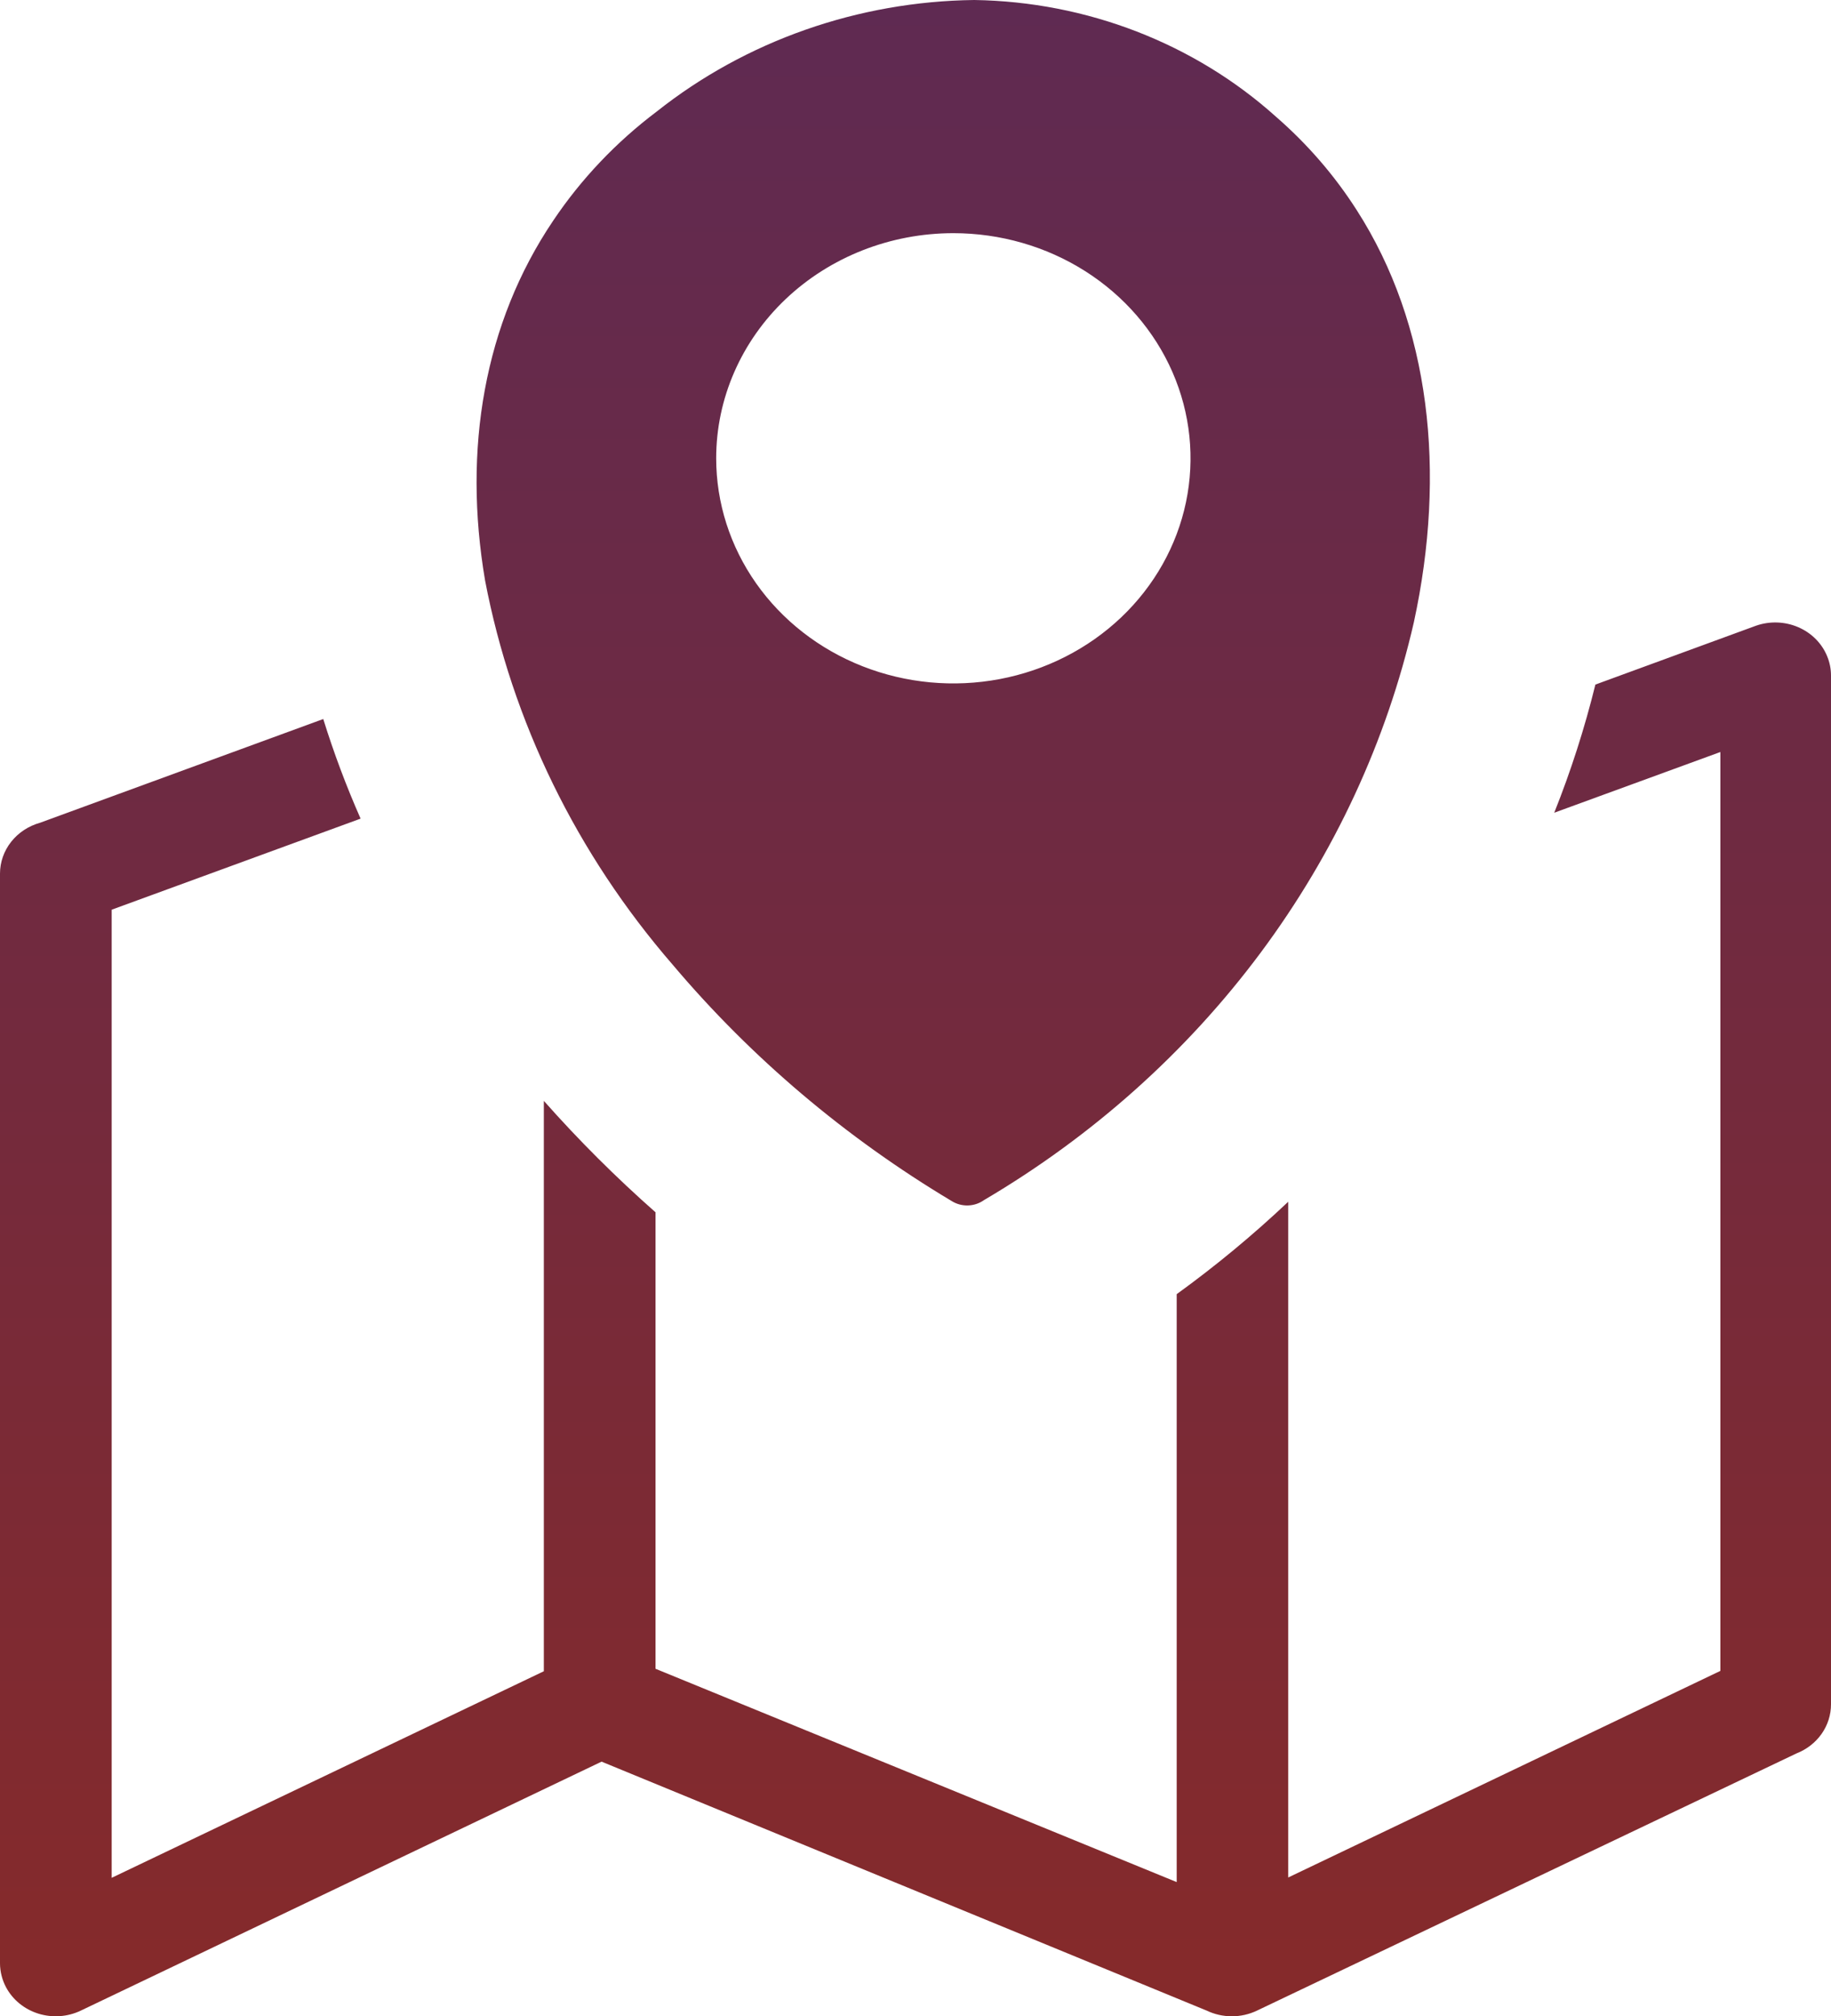 <svg width="179" height="197" viewBox="0 0 179 197" fill="none" xmlns="http://www.w3.org/2000/svg">
<path fill-rule="evenodd" clip-rule="evenodd" d="M96.192 117.258C95.742 117.579 95.199 117.76 94.637 117.777C94.074 117.795 93.52 117.647 93.049 117.355C82.666 111.152 73.448 103.35 65.773 94.269C56.378 83.437 50.06 70.507 47.42 56.705C45.24 43.896 47.319 31.583 54.078 21.563C56.808 17.493 60.235 13.884 64.218 10.886C72.934 3.982 83.892 0.138 95.246 0C106.24 0.168 116.769 4.241 124.752 11.415C127.819 14.081 130.47 17.147 132.628 20.521C139.844 31.744 141.398 46.172 138.221 60.794C135.56 72.396 130.468 83.373 123.248 93.073C116.028 102.772 106.827 110.997 96.192 117.258ZM64.083 118.445V163.046L115.035 183.888V126.445C118.873 123.666 122.514 120.651 125.935 117.419V183.439L168.184 163.254V73.475L151.944 79.407C153.575 75.322 154.918 71.139 155.966 66.886L171.682 61.13C173.023 60.666 174.503 60.72 175.802 61.281C177.101 61.842 178.116 62.864 178.628 64.128C178.873 64.721 178.999 65.352 179 65.988V166.509C179.004 167.539 178.685 168.546 178.083 169.403C177.481 170.259 176.624 170.926 175.62 171.319L122.893 196.441C122.129 196.808 121.283 197 120.426 197C119.569 197 118.724 196.808 117.959 196.441L58.81 172.12L7.909 196.441C7.271 196.748 6.576 196.932 5.862 196.984C5.149 197.035 4.432 196.953 3.753 196.742C3.073 196.53 2.444 196.194 1.902 195.751C1.359 195.309 0.914 194.77 0.591 194.164C0.209 193.443 0.006 192.647 1.84176e-07 191.84V85.355C-0 84.236 0.382 83.147 1.088 82.251C1.795 81.355 2.789 80.7 3.921 80.385L31.602 70.252C32.63 73.557 33.849 76.806 35.252 79.984L10.917 88.882V183.471L53.166 163.287V107.559C56.566 111.397 60.212 115.032 64.083 118.445ZM93.201 22.782C97.787 22.782 102.27 24.072 106.083 26.488C109.895 28.905 112.867 32.341 114.622 36.36C116.377 40.379 116.836 44.802 115.942 49.069C115.047 53.336 112.839 57.255 109.596 60.331C106.353 63.407 102.222 65.502 97.724 66.351C93.227 67.2 88.565 66.764 84.328 65.099C80.091 63.434 76.47 60.615 73.922 56.998C71.375 53.381 70.015 49.128 70.015 44.778C70.015 38.944 72.458 33.349 76.806 29.224C81.154 25.099 87.052 22.782 93.201 22.782Z" fill="url(#paint0_linear_4409_1148)"/>
<defs>
<linearGradient id="paint0_linear_4409_1148" x1="89.5" y1="0" x2="89.5" y2="197" gradientUnits="userSpaceOnUse">
<stop stop-color="#5F2A52"/>
<stop offset="1" stop-color="#862A2A"/>
</linearGradient>
</defs>
</svg>
